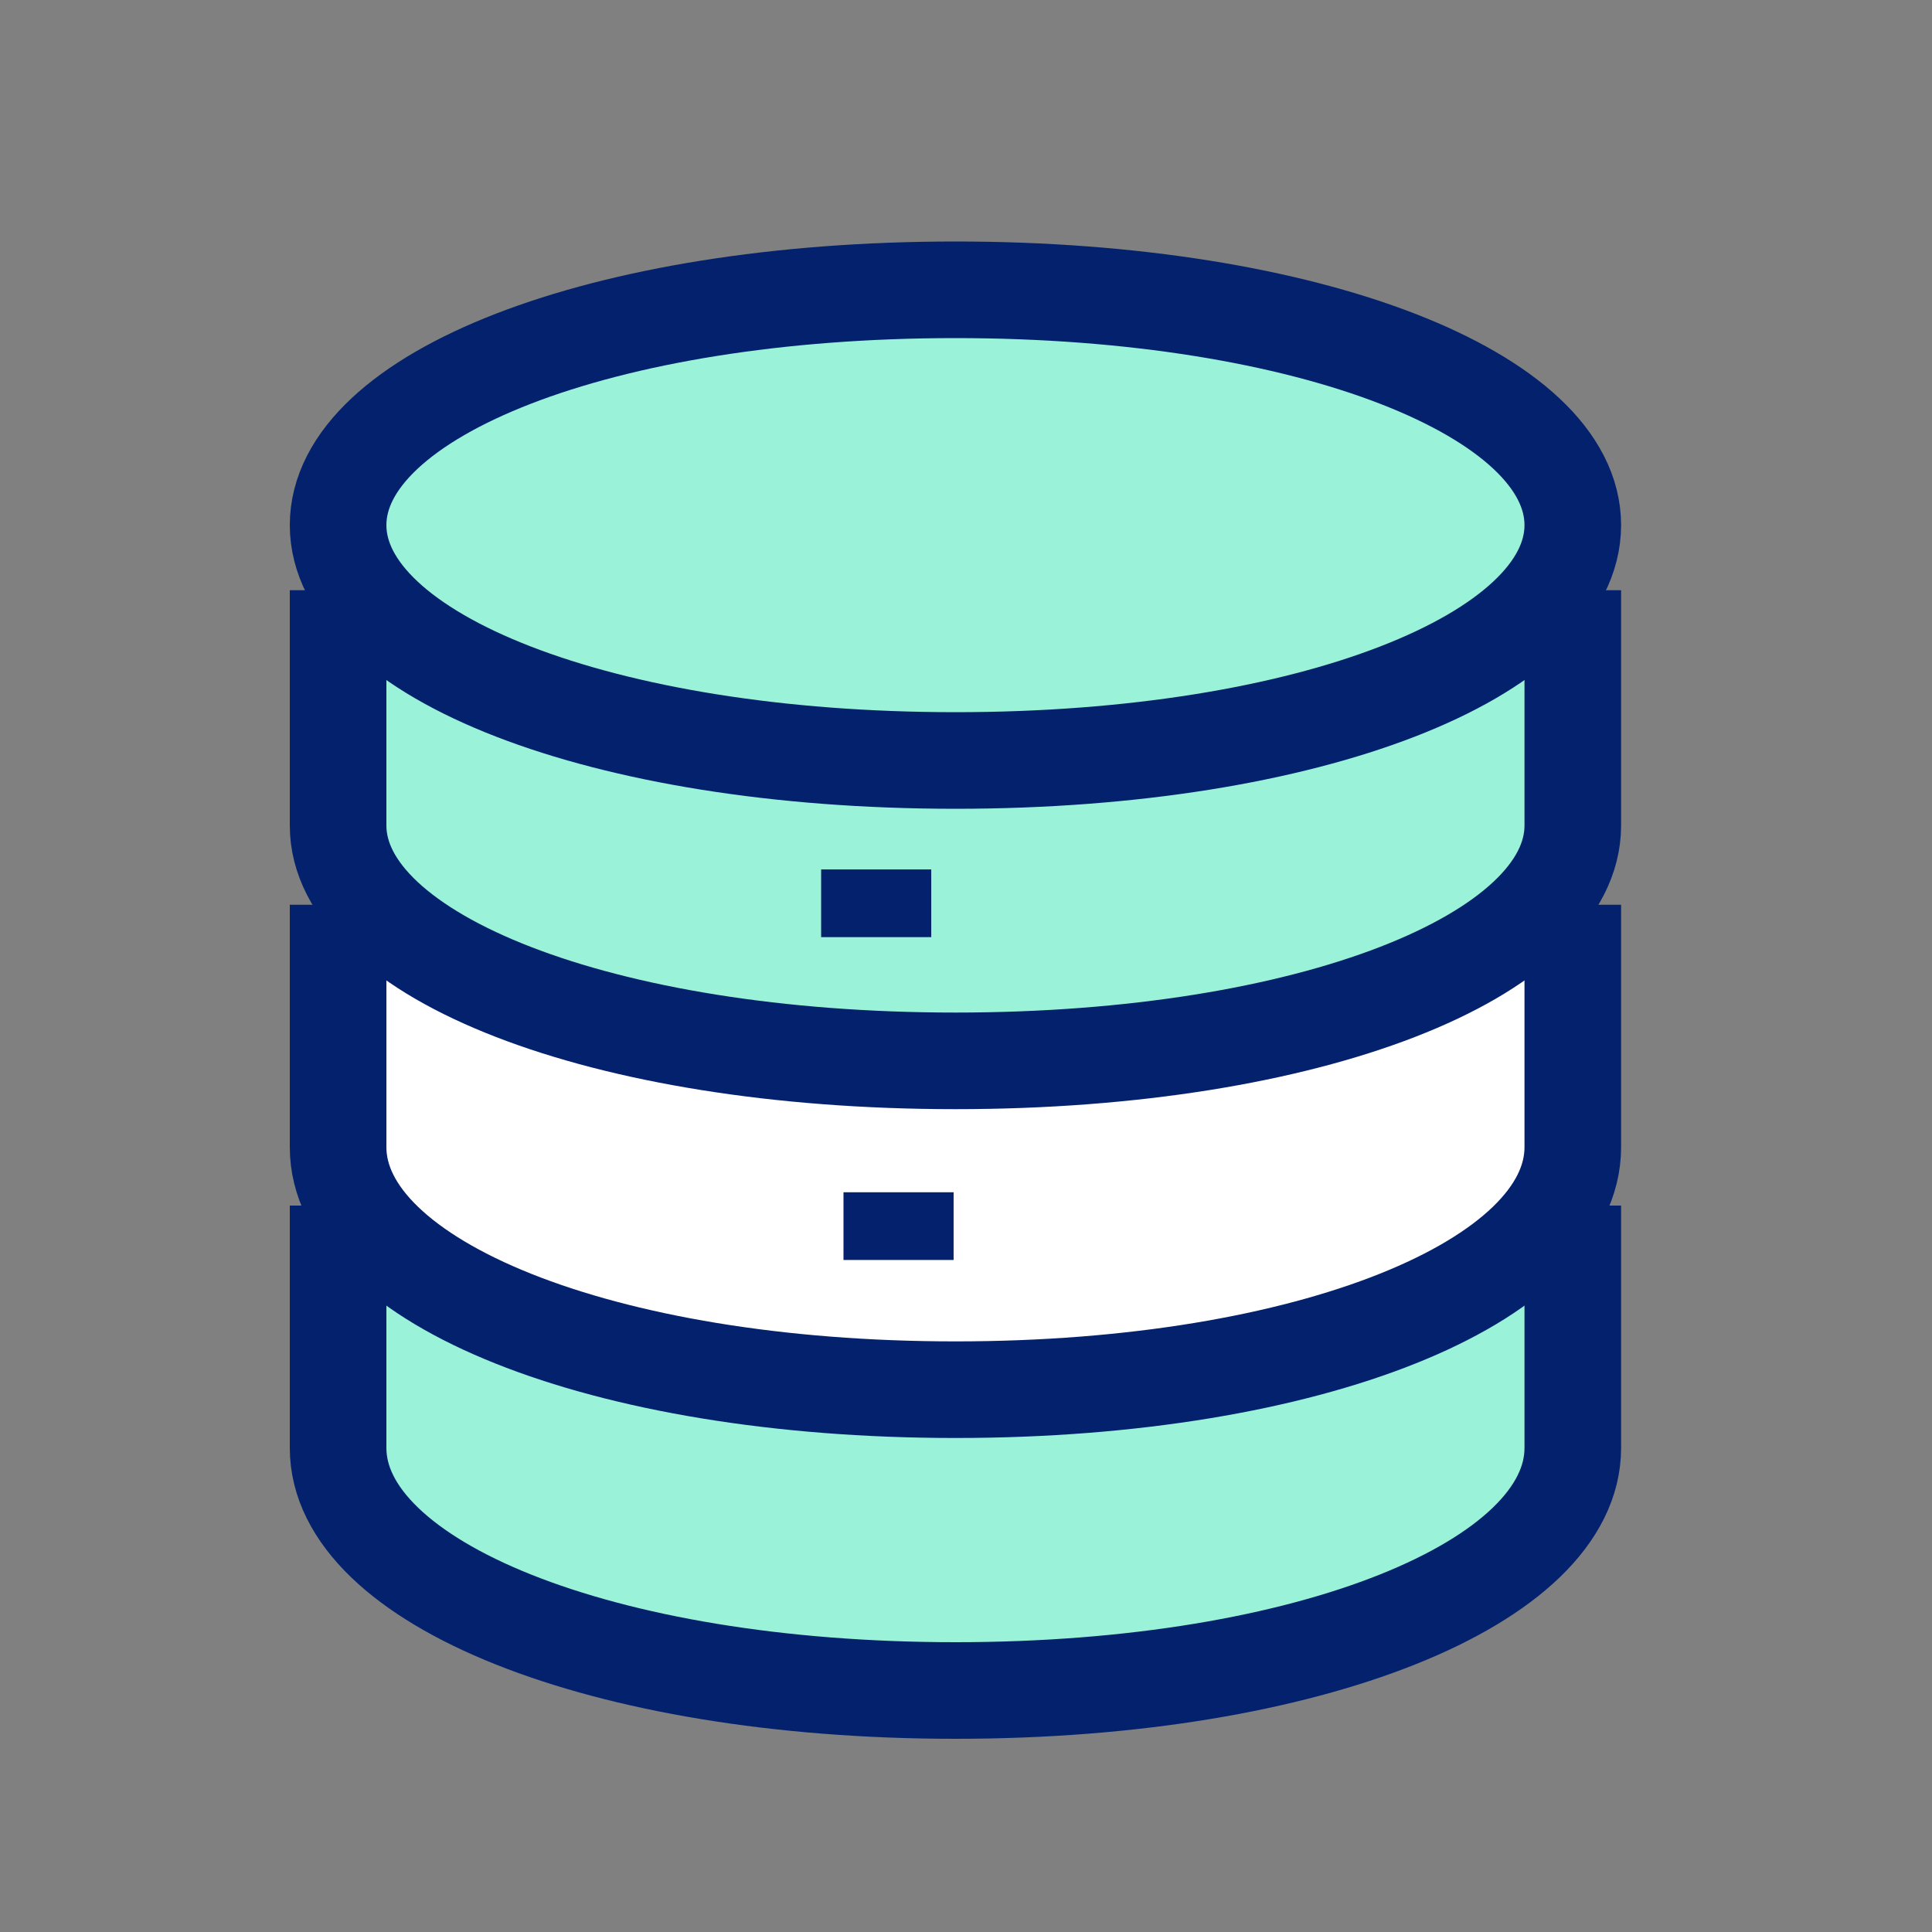<svg width="40" height="40" viewBox="0 0 40 40" fill="none" xmlns="http://www.w3.org/2000/svg">
<rect x="0" y="0" width="40" height="40" fill="#808080" stroke="none"/>
<path fill-rule="evenodd" clip-rule="evenodd" d="M7 24.96V29.98C7 32.752 12.415 35 19.782 35C27.148 35 32.563 32.752 32.563 29.98V24.96" fill="#9AF3D8"/>
<path d="M7 24.96V29.98C7 32.752 12.415 35 19.782 35C27.148 35 32.563 32.752 32.563 29.98V24.96" stroke="#03216C" stroke-width="2"/>
<path fill-rule="evenodd" clip-rule="evenodd" d="M7 18.732V23.752C7 26.524 12.415 28.772 19.782 28.772C27.148 28.772 32.563 26.524 32.563 23.752V18.732" fill="white"/>
<path d="M7 18.732V23.752C7 26.524 12.415 28.772 19.782 28.772C27.148 28.772 32.563 26.524 32.563 23.752V18.732" stroke="#03216C" stroke-width="2"/>
<path fill-rule="evenodd" clip-rule="evenodd" d="M7 12.22V17.092C7 19.782 12.415 21.964 19.782 21.964C27.148 21.964 32.563 19.782 32.563 17.092V12.22" fill="#9AF3D8"/>
<path d="M7 12.22V17.092C7 19.782 12.415 21.964 19.782 21.964C27.148 21.964 32.563 19.782 32.563 17.092V12.22" stroke="#03216C" stroke-width="2"/>
<path fill-rule="evenodd" clip-rule="evenodd" d="M19.782 15.745C27.148 15.745 32.563 13.563 32.563 10.872C32.563 8.182 27.148 6 19.782 6C12.415 6 7 8.182 7 10.872C7 13.563 12.415 15.745 19.782 15.745Z" fill="#9AF3D8" stroke="#03216C" stroke-width="2"/>
<path fill-rule="evenodd" clip-rule="evenodd" d="M23.135 12.883H23.943V13.485H23.135V12.883Z" fill="#9AF3D8"/>
<rect x="17.814" y="25.035" width="1.579" height="0.701" stroke="#03216C" stroke-width="0.701"/>
<rect x="17.351" y="18.351" width="1.579" height="0.701" stroke="#03216C" stroke-width="0.701"/>
</svg>
